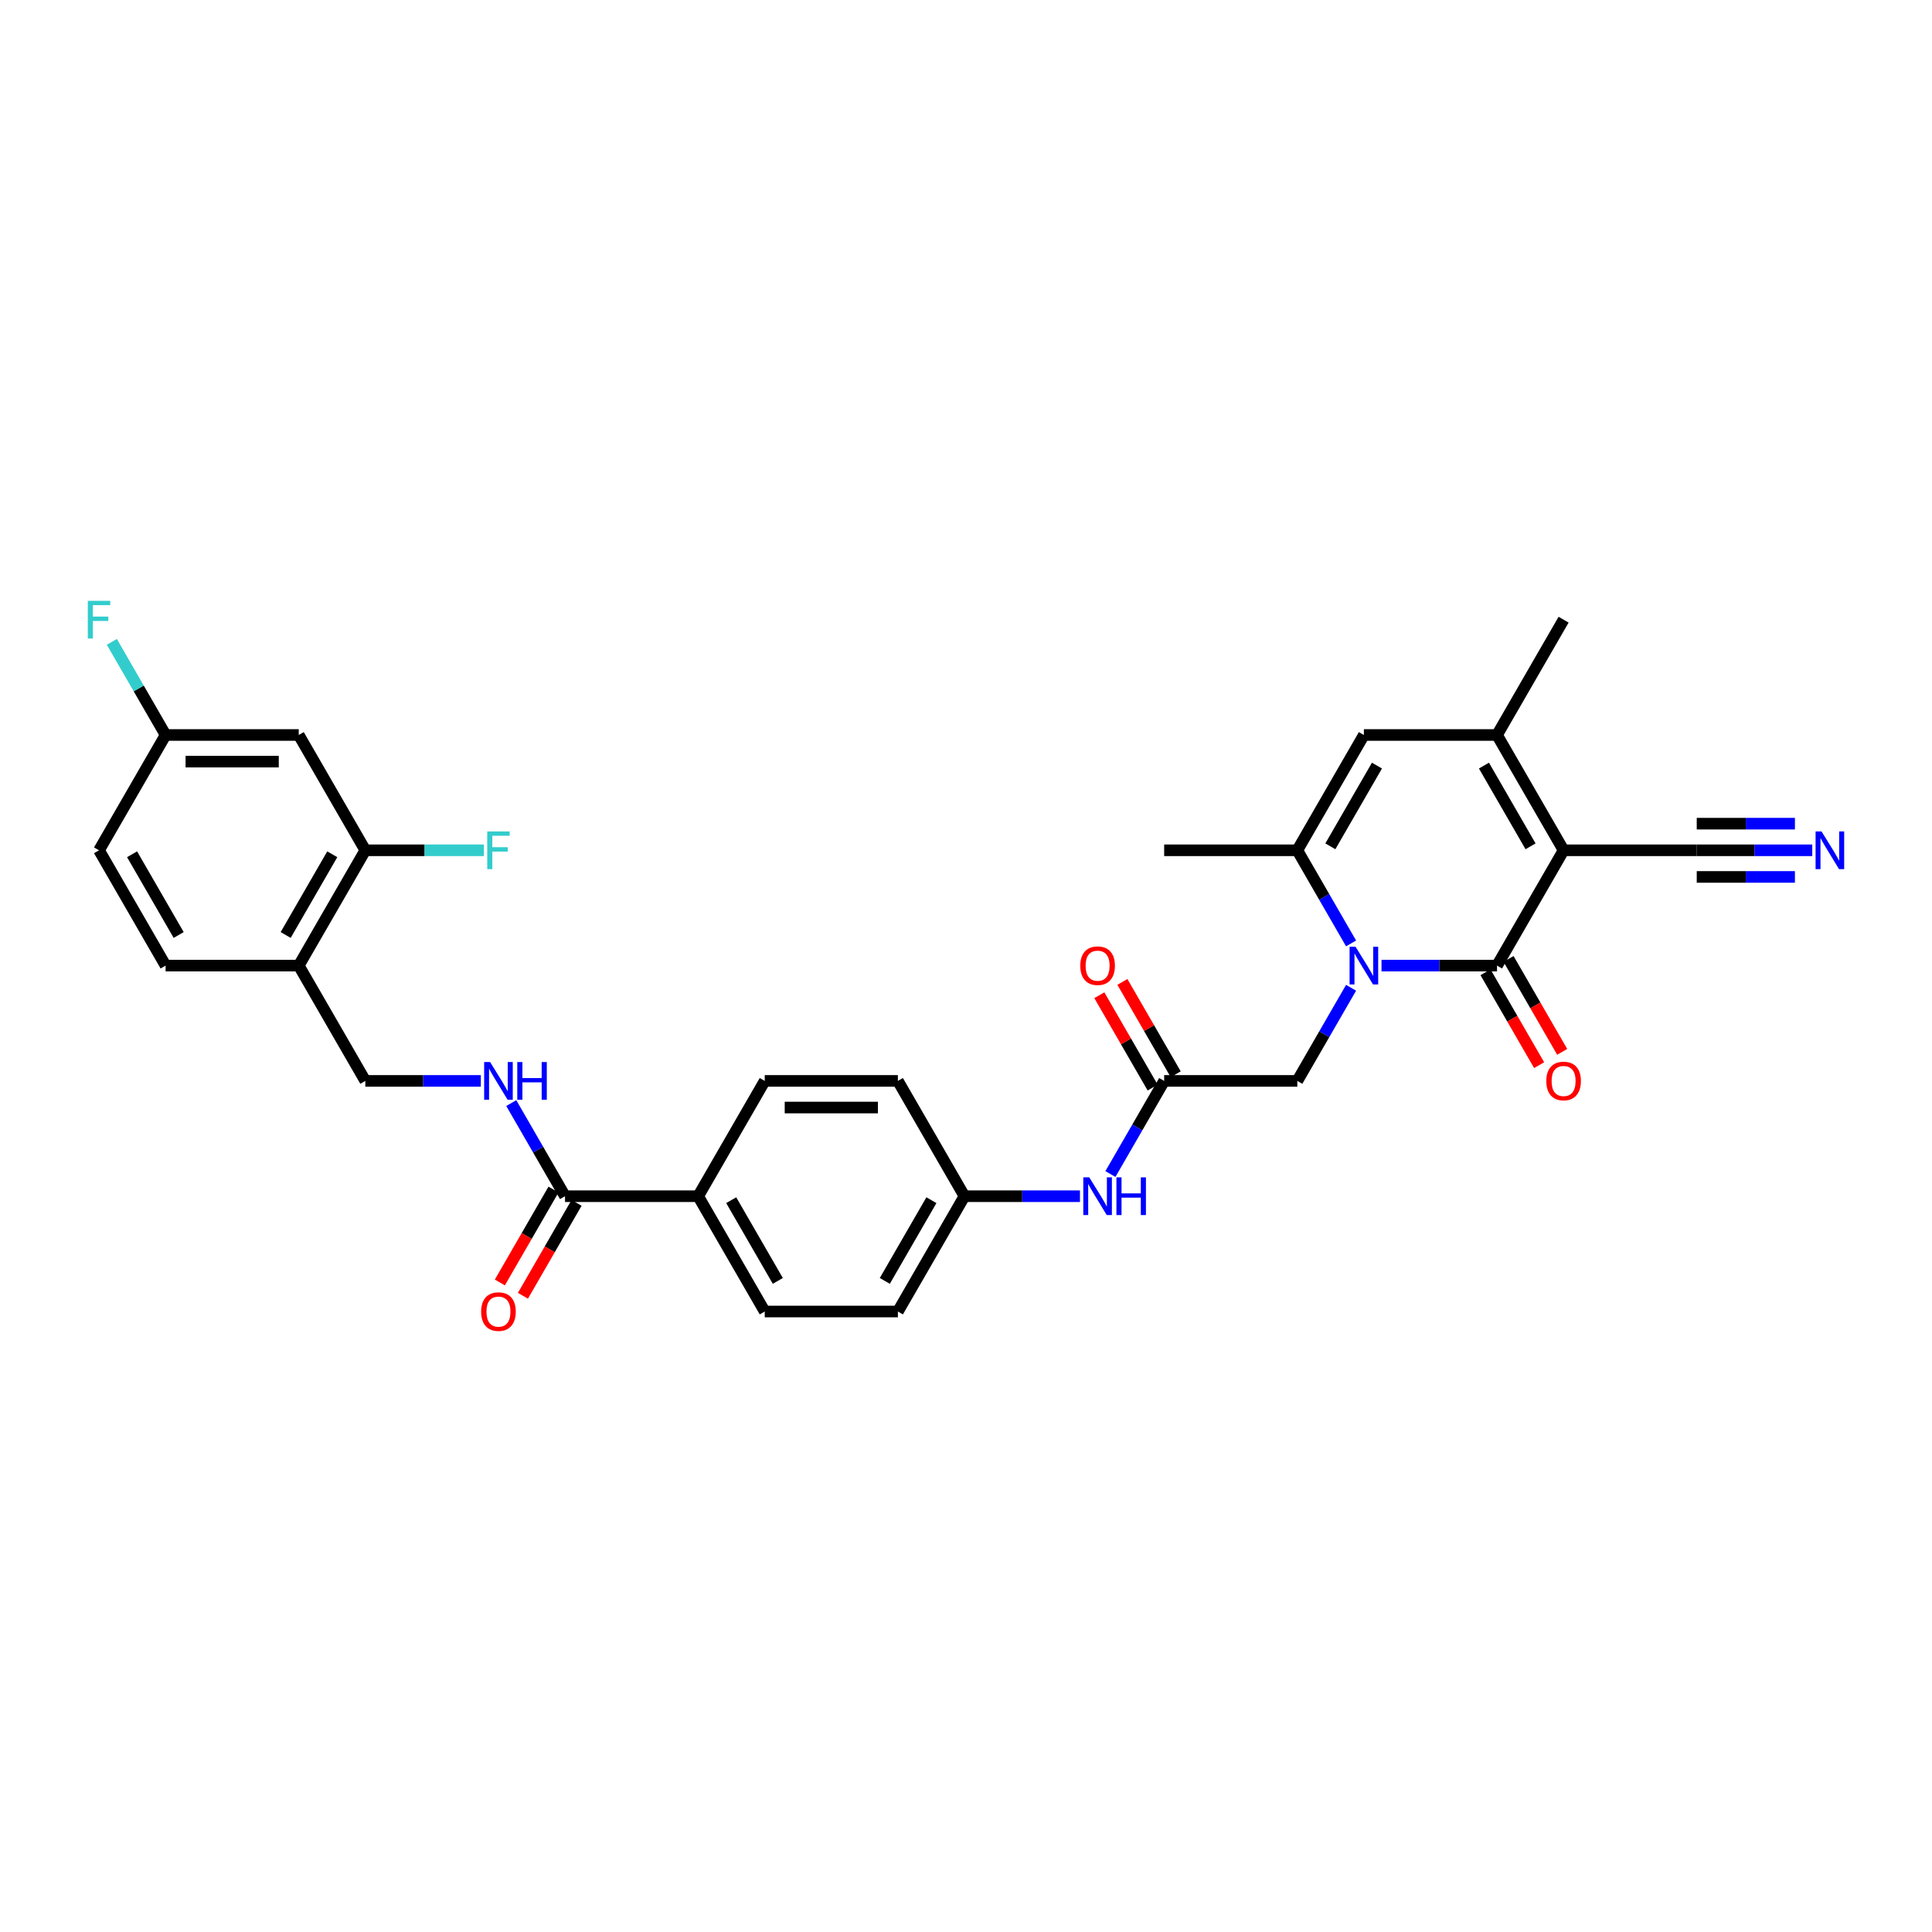 <?xml version='1.0' encoding='iso-8859-1'?>
<svg version='1.1' baseProfile='full'
              xmlns='http://www.w3.org/2000/svg'
                      xmlns:rdkit='http://www.rdkit.org/xml'
                      xmlns:xlink='http://www.w3.org/1999/xlink'
                  xml:space='preserve'
width='1000px' height='1000px' viewBox='0 0 1000 1000'>
<!-- END OF HEADER -->
<rect style='opacity:1.0;fill:#FFFFFF;stroke:none' width='1000' height='1000' x='0' y='0'> </rect>
<path class='bond-0' d='M 809.315,440.112 L 774.858,499.793' style='fill:none;fill-rule:evenodd;stroke:#000000;stroke-width:6px;stroke-linecap:butt;stroke-linejoin:miter;stroke-opacity:1' />
<path class='bond-2' d='M 809.315,440.112 L 774.858,380.43' style='fill:none;fill-rule:evenodd;stroke:#000000;stroke-width:6px;stroke-linecap:butt;stroke-linejoin:miter;stroke-opacity:1' />
<path class='bond-2' d='M 792.21,438.051 L 768.09,396.274' style='fill:none;fill-rule:evenodd;stroke:#000000;stroke-width:6px;stroke-linecap:butt;stroke-linejoin:miter;stroke-opacity:1' />
<path class='bond-5' d='M 809.315,440.112 L 878.23,440.112' style='fill:none;fill-rule:evenodd;stroke:#000000;stroke-width:6px;stroke-linecap:butt;stroke-linejoin:miter;stroke-opacity:1' />
<path class='bond-1' d='M 774.858,499.793 L 744.963,499.793' style='fill:none;fill-rule:evenodd;stroke:#000000;stroke-width:6px;stroke-linecap:butt;stroke-linejoin:miter;stroke-opacity:1' />
<path class='bond-1' d='M 744.963,499.793 L 715.068,499.793' style='fill:none;fill-rule:evenodd;stroke:#0000FF;stroke-width:6px;stroke-linecap:butt;stroke-linejoin:miter;stroke-opacity:1' />
<path class='bond-14' d='M 768.89,503.239 L 782.772,527.284' style='fill:none;fill-rule:evenodd;stroke:#000000;stroke-width:6px;stroke-linecap:butt;stroke-linejoin:miter;stroke-opacity:1' />
<path class='bond-14' d='M 782.772,527.284 L 796.655,551.329' style='fill:none;fill-rule:evenodd;stroke:#FF0000;stroke-width:6px;stroke-linecap:butt;stroke-linejoin:miter;stroke-opacity:1' />
<path class='bond-14' d='M 780.826,496.348 L 794.709,520.393' style='fill:none;fill-rule:evenodd;stroke:#000000;stroke-width:6px;stroke-linecap:butt;stroke-linejoin:miter;stroke-opacity:1' />
<path class='bond-14' d='M 794.709,520.393 L 808.591,544.438' style='fill:none;fill-rule:evenodd;stroke:#FF0000;stroke-width:6px;stroke-linecap:butt;stroke-linejoin:miter;stroke-opacity:1' />
<path class='bond-8' d='M 699.315,511.274 L 685.401,535.375' style='fill:none;fill-rule:evenodd;stroke:#0000FF;stroke-width:6px;stroke-linecap:butt;stroke-linejoin:miter;stroke-opacity:1' />
<path class='bond-8' d='M 685.401,535.375 L 671.487,559.475' style='fill:none;fill-rule:evenodd;stroke:#000000;stroke-width:6px;stroke-linecap:butt;stroke-linejoin:miter;stroke-opacity:1' />
<path class='bond-32' d='M 699.315,488.312 L 685.401,464.212' style='fill:none;fill-rule:evenodd;stroke:#0000FF;stroke-width:6px;stroke-linecap:butt;stroke-linejoin:miter;stroke-opacity:1' />
<path class='bond-32' d='M 685.401,464.212 L 671.487,440.112' style='fill:none;fill-rule:evenodd;stroke:#000000;stroke-width:6px;stroke-linecap:butt;stroke-linejoin:miter;stroke-opacity:1' />
<path class='bond-4' d='M 774.858,380.43 L 705.944,380.43' style='fill:none;fill-rule:evenodd;stroke:#000000;stroke-width:6px;stroke-linecap:butt;stroke-linejoin:miter;stroke-opacity:1' />
<path class='bond-30' d='M 774.858,380.43 L 809.315,320.748' style='fill:none;fill-rule:evenodd;stroke:#000000;stroke-width:6px;stroke-linecap:butt;stroke-linejoin:miter;stroke-opacity:1' />
<path class='bond-3' d='M 671.487,440.112 L 705.944,380.43' style='fill:none;fill-rule:evenodd;stroke:#000000;stroke-width:6px;stroke-linecap:butt;stroke-linejoin:miter;stroke-opacity:1' />
<path class='bond-3' d='M 688.591,438.051 L 712.711,396.274' style='fill:none;fill-rule:evenodd;stroke:#000000;stroke-width:6px;stroke-linecap:butt;stroke-linejoin:miter;stroke-opacity:1' />
<path class='bond-31' d='M 671.487,440.112 L 602.572,440.112' style='fill:none;fill-rule:evenodd;stroke:#000000;stroke-width:6px;stroke-linecap:butt;stroke-linejoin:miter;stroke-opacity:1' />
<path class='bond-9' d='M 878.23,440.112 L 908.125,440.112' style='fill:none;fill-rule:evenodd;stroke:#000000;stroke-width:6px;stroke-linecap:butt;stroke-linejoin:miter;stroke-opacity:1' />
<path class='bond-9' d='M 908.125,440.112 L 938.02,440.112' style='fill:none;fill-rule:evenodd;stroke:#0000FF;stroke-width:6px;stroke-linecap:butt;stroke-linejoin:miter;stroke-opacity:1' />
<path class='bond-9' d='M 878.23,453.895 L 903.64,453.895' style='fill:none;fill-rule:evenodd;stroke:#000000;stroke-width:6px;stroke-linecap:butt;stroke-linejoin:miter;stroke-opacity:1' />
<path class='bond-9' d='M 903.64,453.895 L 929.051,453.895' style='fill:none;fill-rule:evenodd;stroke:#0000FF;stroke-width:6px;stroke-linecap:butt;stroke-linejoin:miter;stroke-opacity:1' />
<path class='bond-9' d='M 878.23,426.329 L 903.64,426.329' style='fill:none;fill-rule:evenodd;stroke:#000000;stroke-width:6px;stroke-linecap:butt;stroke-linejoin:miter;stroke-opacity:1' />
<path class='bond-9' d='M 903.64,426.329 L 929.051,426.329' style='fill:none;fill-rule:evenodd;stroke:#0000FF;stroke-width:6px;stroke-linecap:butt;stroke-linejoin:miter;stroke-opacity:1' />
<path class='bond-6' d='M 292.457,619.156 L 361.372,619.156' style='fill:none;fill-rule:evenodd;stroke:#000000;stroke-width:6px;stroke-linecap:butt;stroke-linejoin:miter;stroke-opacity:1' />
<path class='bond-12' d='M 292.457,619.156 L 278.543,595.056' style='fill:none;fill-rule:evenodd;stroke:#000000;stroke-width:6px;stroke-linecap:butt;stroke-linejoin:miter;stroke-opacity:1' />
<path class='bond-12' d='M 278.543,595.056 L 264.629,570.956' style='fill:none;fill-rule:evenodd;stroke:#0000FF;stroke-width:6px;stroke-linecap:butt;stroke-linejoin:miter;stroke-opacity:1' />
<path class='bond-18' d='M 286.489,615.711 L 272.607,639.756' style='fill:none;fill-rule:evenodd;stroke:#000000;stroke-width:6px;stroke-linecap:butt;stroke-linejoin:miter;stroke-opacity:1' />
<path class='bond-18' d='M 272.607,639.756 L 258.724,663.801' style='fill:none;fill-rule:evenodd;stroke:#FF0000;stroke-width:6px;stroke-linecap:butt;stroke-linejoin:miter;stroke-opacity:1' />
<path class='bond-18' d='M 298.426,622.602 L 284.543,646.647' style='fill:none;fill-rule:evenodd;stroke:#000000;stroke-width:6px;stroke-linecap:butt;stroke-linejoin:miter;stroke-opacity:1' />
<path class='bond-18' d='M 284.543,646.647 L 270.661,670.692' style='fill:none;fill-rule:evenodd;stroke:#FF0000;stroke-width:6px;stroke-linecap:butt;stroke-linejoin:miter;stroke-opacity:1' />
<path class='bond-7' d='M 602.572,559.475 L 671.487,559.475' style='fill:none;fill-rule:evenodd;stroke:#000000;stroke-width:6px;stroke-linecap:butt;stroke-linejoin:miter;stroke-opacity:1' />
<path class='bond-15' d='M 602.572,559.475 L 588.658,583.575' style='fill:none;fill-rule:evenodd;stroke:#000000;stroke-width:6px;stroke-linecap:butt;stroke-linejoin:miter;stroke-opacity:1' />
<path class='bond-15' d='M 588.658,583.575 L 574.744,607.675' style='fill:none;fill-rule:evenodd;stroke:#0000FF;stroke-width:6px;stroke-linecap:butt;stroke-linejoin:miter;stroke-opacity:1' />
<path class='bond-19' d='M 608.54,556.029 L 594.745,532.136' style='fill:none;fill-rule:evenodd;stroke:#000000;stroke-width:6px;stroke-linecap:butt;stroke-linejoin:miter;stroke-opacity:1' />
<path class='bond-19' d='M 594.745,532.136 L 580.95,508.242' style='fill:none;fill-rule:evenodd;stroke:#FF0000;stroke-width:6px;stroke-linecap:butt;stroke-linejoin:miter;stroke-opacity:1' />
<path class='bond-19' d='M 596.604,562.921 L 582.809,539.027' style='fill:none;fill-rule:evenodd;stroke:#000000;stroke-width:6px;stroke-linecap:butt;stroke-linejoin:miter;stroke-opacity:1' />
<path class='bond-19' d='M 582.809,539.027 L 569.014,515.134' style='fill:none;fill-rule:evenodd;stroke:#FF0000;stroke-width:6px;stroke-linecap:butt;stroke-linejoin:miter;stroke-opacity:1' />
<path class='bond-10' d='M 189.086,440.112 L 154.629,499.793' style='fill:none;fill-rule:evenodd;stroke:#000000;stroke-width:6px;stroke-linecap:butt;stroke-linejoin:miter;stroke-opacity:1' />
<path class='bond-10' d='M 171.981,442.172 L 147.861,483.95' style='fill:none;fill-rule:evenodd;stroke:#000000;stroke-width:6px;stroke-linecap:butt;stroke-linejoin:miter;stroke-opacity:1' />
<path class='bond-13' d='M 189.086,440.112 L 154.629,380.43' style='fill:none;fill-rule:evenodd;stroke:#000000;stroke-width:6px;stroke-linecap:butt;stroke-linejoin:miter;stroke-opacity:1' />
<path class='bond-25' d='M 189.086,440.112 L 219.78,440.112' style='fill:none;fill-rule:evenodd;stroke:#000000;stroke-width:6px;stroke-linecap:butt;stroke-linejoin:miter;stroke-opacity:1' />
<path class='bond-25' d='M 219.78,440.112 L 250.475,440.112' style='fill:none;fill-rule:evenodd;stroke:#33CCCC;stroke-width:6px;stroke-linecap:butt;stroke-linejoin:miter;stroke-opacity:1' />
<path class='bond-11' d='M 154.629,499.793 L 189.086,559.475' style='fill:none;fill-rule:evenodd;stroke:#000000;stroke-width:6px;stroke-linecap:butt;stroke-linejoin:miter;stroke-opacity:1' />
<path class='bond-20' d='M 154.629,499.793 L 85.714,499.793' style='fill:none;fill-rule:evenodd;stroke:#000000;stroke-width:6px;stroke-linecap:butt;stroke-linejoin:miter;stroke-opacity:1' />
<path class='bond-17' d='M 248.876,559.475 L 218.981,559.475' style='fill:none;fill-rule:evenodd;stroke:#0000FF;stroke-width:6px;stroke-linecap:butt;stroke-linejoin:miter;stroke-opacity:1' />
<path class='bond-17' d='M 218.981,559.475 L 189.086,559.475' style='fill:none;fill-rule:evenodd;stroke:#000000;stroke-width:6px;stroke-linecap:butt;stroke-linejoin:miter;stroke-opacity:1' />
<path class='bond-34' d='M 154.629,380.43 L 85.714,380.43' style='fill:none;fill-rule:evenodd;stroke:#000000;stroke-width:6px;stroke-linecap:butt;stroke-linejoin:miter;stroke-opacity:1' />
<path class='bond-34' d='M 144.292,394.213 L 96.052,394.213' style='fill:none;fill-rule:evenodd;stroke:#000000;stroke-width:6px;stroke-linecap:butt;stroke-linejoin:miter;stroke-opacity:1' />
<path class='bond-24' d='M 558.991,619.156 L 529.096,619.156' style='fill:none;fill-rule:evenodd;stroke:#0000FF;stroke-width:6px;stroke-linecap:butt;stroke-linejoin:miter;stroke-opacity:1' />
<path class='bond-24' d='M 529.096,619.156 L 499.201,619.156' style='fill:none;fill-rule:evenodd;stroke:#000000;stroke-width:6px;stroke-linecap:butt;stroke-linejoin:miter;stroke-opacity:1' />
<path class='bond-16' d='M 361.372,619.156 L 395.829,678.838' style='fill:none;fill-rule:evenodd;stroke:#000000;stroke-width:6px;stroke-linecap:butt;stroke-linejoin:miter;stroke-opacity:1' />
<path class='bond-16' d='M 378.477,621.217 L 402.597,662.994' style='fill:none;fill-rule:evenodd;stroke:#000000;stroke-width:6px;stroke-linecap:butt;stroke-linejoin:miter;stroke-opacity:1' />
<path class='bond-33' d='M 361.372,619.156 L 395.829,559.475' style='fill:none;fill-rule:evenodd;stroke:#000000;stroke-width:6px;stroke-linecap:butt;stroke-linejoin:miter;stroke-opacity:1' />
<path class='bond-26' d='M 85.714,499.793 L 51.257,440.112' style='fill:none;fill-rule:evenodd;stroke:#000000;stroke-width:6px;stroke-linecap:butt;stroke-linejoin:miter;stroke-opacity:1' />
<path class='bond-26' d='M 92.482,483.95 L 68.362,442.172' style='fill:none;fill-rule:evenodd;stroke:#000000;stroke-width:6px;stroke-linecap:butt;stroke-linejoin:miter;stroke-opacity:1' />
<path class='bond-21' d='M 395.829,678.838 L 464.743,678.838' style='fill:none;fill-rule:evenodd;stroke:#000000;stroke-width:6px;stroke-linecap:butt;stroke-linejoin:miter;stroke-opacity:1' />
<path class='bond-22' d='M 395.829,559.475 L 464.743,559.475' style='fill:none;fill-rule:evenodd;stroke:#000000;stroke-width:6px;stroke-linecap:butt;stroke-linejoin:miter;stroke-opacity:1' />
<path class='bond-22' d='M 406.166,573.258 L 454.406,573.258' style='fill:none;fill-rule:evenodd;stroke:#000000;stroke-width:6px;stroke-linecap:butt;stroke-linejoin:miter;stroke-opacity:1' />
<path class='bond-23' d='M 85.714,380.43 L 51.257,440.112' style='fill:none;fill-rule:evenodd;stroke:#000000;stroke-width:6px;stroke-linecap:butt;stroke-linejoin:miter;stroke-opacity:1' />
<path class='bond-29' d='M 85.714,380.43 L 71.8,356.33' style='fill:none;fill-rule:evenodd;stroke:#000000;stroke-width:6px;stroke-linecap:butt;stroke-linejoin:miter;stroke-opacity:1' />
<path class='bond-29' d='M 71.8,356.33 L 57.886,332.23' style='fill:none;fill-rule:evenodd;stroke:#33CCCC;stroke-width:6px;stroke-linecap:butt;stroke-linejoin:miter;stroke-opacity:1' />
<path class='bond-27' d='M 499.201,619.156 L 464.743,559.475' style='fill:none;fill-rule:evenodd;stroke:#000000;stroke-width:6px;stroke-linecap:butt;stroke-linejoin:miter;stroke-opacity:1' />
<path class='bond-28' d='M 499.201,619.156 L 464.743,678.838' style='fill:none;fill-rule:evenodd;stroke:#000000;stroke-width:6px;stroke-linecap:butt;stroke-linejoin:miter;stroke-opacity:1' />
<path class='bond-28' d='M 482.096,621.217 L 457.976,662.994' style='fill:none;fill-rule:evenodd;stroke:#000000;stroke-width:6px;stroke-linecap:butt;stroke-linejoin:miter;stroke-opacity:1' />
<path  class='atom-2' d='M 701.63 490.035
L 708.025 500.372
Q 708.659 501.392, 709.679 503.239
Q 710.699 505.086, 710.754 505.196
L 710.754 490.035
L 713.345 490.035
L 713.345 509.552
L 710.671 509.552
L 703.807 498.25
Q 703.008 496.926, 702.153 495.41
Q 701.326 493.894, 701.078 493.426
L 701.078 509.552
L 698.542 509.552
L 698.542 490.035
L 701.63 490.035
' fill='#0000FF'/>
<path  class='atom-10' d='M 942.83 430.353
L 949.225 440.691
Q 949.859 441.71, 950.879 443.557
Q 951.899 445.404, 951.954 445.515
L 951.954 430.353
L 954.545 430.353
L 954.545 449.87
L 951.872 449.87
L 945.008 438.568
Q 944.208 437.245, 943.354 435.729
Q 942.527 434.213, 942.279 433.744
L 942.279 449.87
L 939.743 449.87
L 939.743 430.353
L 942.83 430.353
' fill='#0000FF'/>
<path  class='atom-13' d='M 253.686 549.717
L 260.081 560.054
Q 260.715 561.074, 261.735 562.921
Q 262.755 564.767, 262.81 564.878
L 262.81 549.717
L 265.402 549.717
L 265.402 569.233
L 262.728 569.233
L 255.864 557.931
Q 255.065 556.608, 254.21 555.092
Q 253.383 553.576, 253.135 553.107
L 253.135 569.233
L 250.599 569.233
L 250.599 549.717
L 253.686 549.717
' fill='#0000FF'/>
<path  class='atom-13' d='M 267.745 549.717
L 270.391 549.717
L 270.391 558.014
L 280.37 558.014
L 280.37 549.717
L 283.016 549.717
L 283.016 569.233
L 280.37 569.233
L 280.37 560.219
L 270.391 560.219
L 270.391 569.233
L 267.745 569.233
L 267.745 549.717
' fill='#0000FF'/>
<path  class='atom-15' d='M 800.356 559.53
Q 800.356 554.844, 802.672 552.225
Q 804.987 549.606, 809.315 549.606
Q 813.643 549.606, 815.959 552.225
Q 818.274 554.844, 818.274 559.53
Q 818.274 564.271, 815.931 566.973
Q 813.588 569.647, 809.315 569.647
Q 805.015 569.647, 802.672 566.973
Q 800.356 564.299, 800.356 559.53
M 809.315 567.441
Q 812.292 567.441, 813.891 565.457
Q 815.518 563.444, 815.518 559.53
Q 815.518 555.698, 813.891 553.769
Q 812.292 551.812, 809.315 551.812
Q 806.338 551.812, 804.712 553.741
Q 803.113 555.671, 803.113 559.53
Q 803.113 563.472, 804.712 565.457
Q 806.338 567.441, 809.315 567.441
' fill='#FF0000'/>
<path  class='atom-16' d='M 563.801 609.398
L 570.196 619.735
Q 570.83 620.755, 571.85 622.602
Q 572.87 624.449, 572.925 624.559
L 572.925 609.398
L 575.516 609.398
L 575.516 628.915
L 572.842 628.915
L 565.979 617.613
Q 565.179 616.29, 564.325 614.774
Q 563.498 613.257, 563.25 612.789
L 563.25 628.915
L 560.714 628.915
L 560.714 609.398
L 563.801 609.398
' fill='#0000FF'/>
<path  class='atom-16' d='M 577.859 609.398
L 580.506 609.398
L 580.506 617.695
L 590.485 617.695
L 590.485 609.398
L 593.131 609.398
L 593.131 628.915
L 590.485 628.915
L 590.485 619.901
L 580.506 619.901
L 580.506 628.915
L 577.859 628.915
L 577.859 609.398
' fill='#0000FF'/>
<path  class='atom-19' d='M 249.041 678.893
Q 249.041 674.207, 251.357 671.588
Q 253.672 668.97, 258 668.97
Q 262.328 668.97, 264.644 671.588
Q 266.959 674.207, 266.959 678.893
Q 266.959 683.635, 264.616 686.336
Q 262.273 689.01, 258 689.01
Q 253.7 689.01, 251.357 686.336
Q 249.041 683.662, 249.041 678.893
M 258 686.805
Q 260.977 686.805, 262.576 684.82
Q 264.203 682.808, 264.203 678.893
Q 264.203 675.062, 262.576 673.132
Q 260.977 671.175, 258 671.175
Q 255.023 671.175, 253.397 673.104
Q 251.798 675.034, 251.798 678.893
Q 251.798 682.835, 253.397 684.82
Q 255.023 686.805, 258 686.805
' fill='#FF0000'/>
<path  class='atom-20' d='M 559.156 499.848
Q 559.156 495.162, 561.472 492.543
Q 563.787 489.925, 568.115 489.925
Q 572.443 489.925, 574.758 492.543
Q 577.074 495.162, 577.074 499.848
Q 577.074 504.59, 574.731 507.291
Q 572.388 509.965, 568.115 509.965
Q 563.815 509.965, 561.472 507.291
Q 559.156 504.617, 559.156 499.848
M 568.115 507.76
Q 571.092 507.76, 572.691 505.775
Q 574.317 503.763, 574.317 499.848
Q 574.317 496.017, 572.691 494.087
Q 571.092 492.13, 568.115 492.13
Q 565.138 492.13, 563.511 494.06
Q 561.913 495.989, 561.913 499.848
Q 561.913 503.79, 563.511 505.775
Q 565.138 507.76, 568.115 507.76
' fill='#FF0000'/>
<path  class='atom-26' d='M 252.198 430.353
L 263.803 430.353
L 263.803 432.586
L 254.816 432.586
L 254.816 438.513
L 262.81 438.513
L 262.81 440.773
L 254.816 440.773
L 254.816 449.87
L 252.198 449.87
L 252.198 430.353
' fill='#33CCCC'/>
<path  class='atom-30' d='M 45.455 310.99
L 57.06 310.99
L 57.06 313.223
L 48.073 313.223
L 48.073 319.15
L 56.067 319.15
L 56.067 321.41
L 48.073 321.41
L 48.073 330.507
L 45.455 330.507
L 45.455 310.99
' fill='#33CCCC'/>
</svg>

